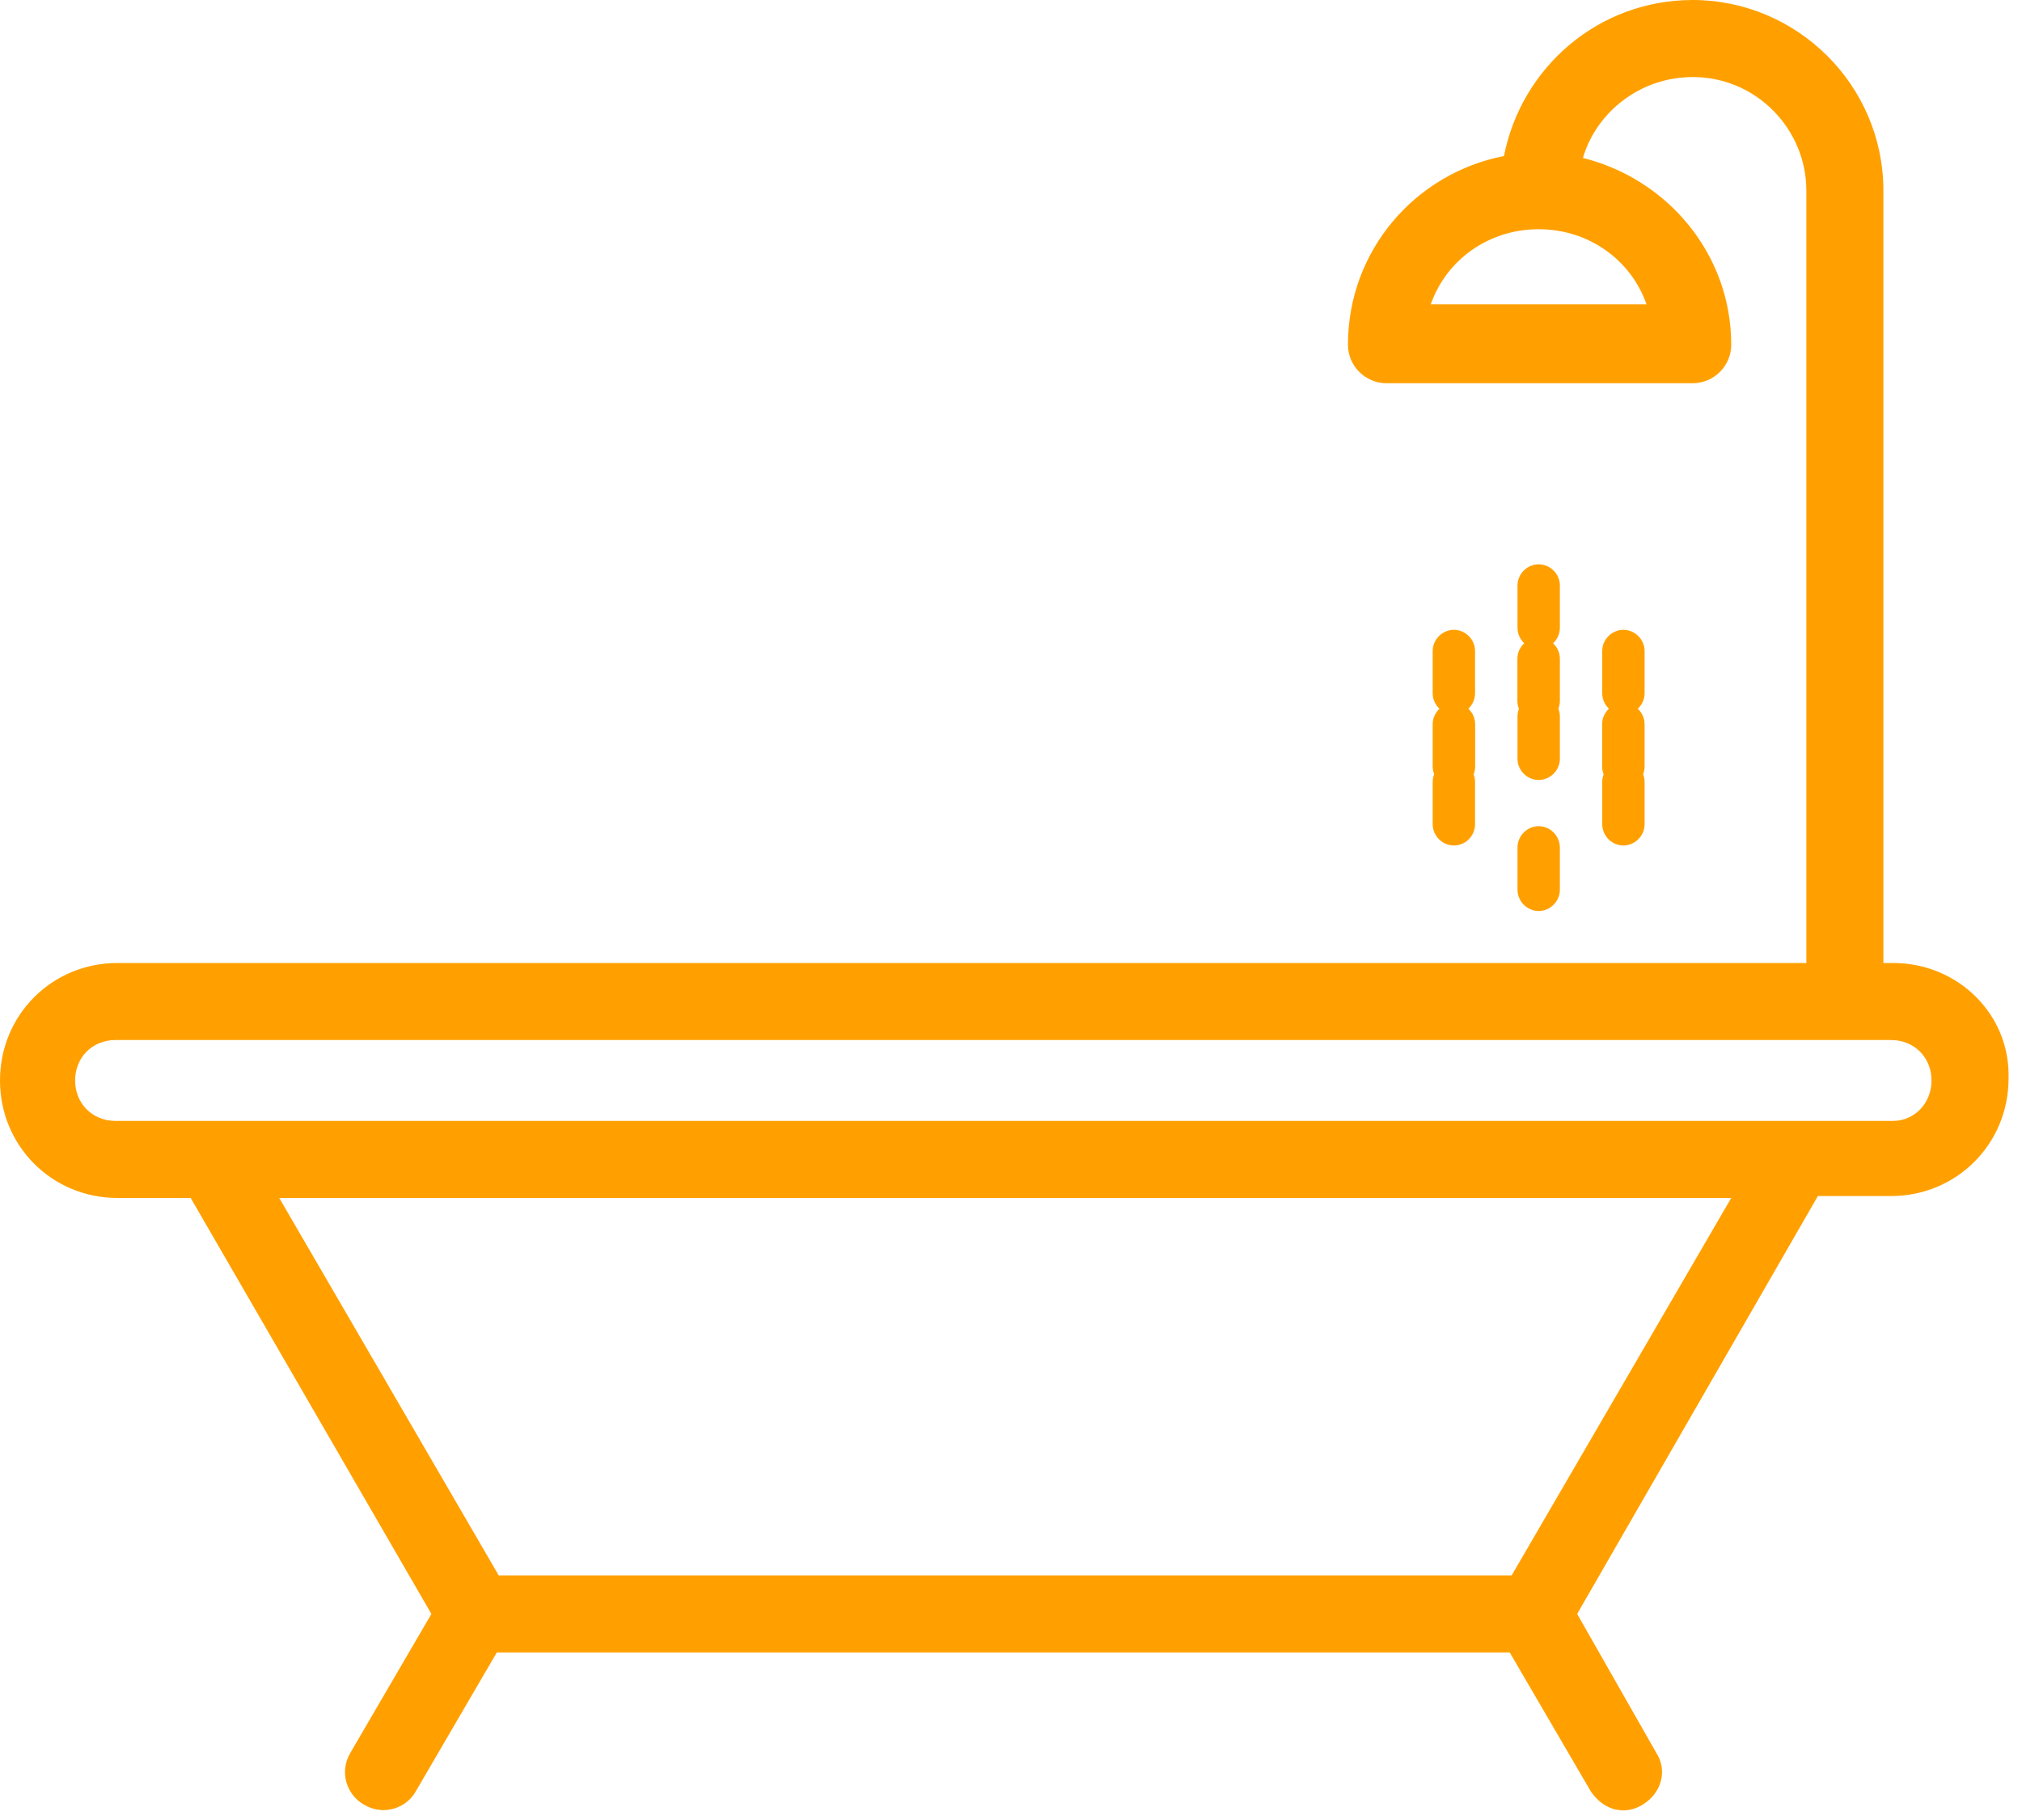<?xml version="1.0" encoding="UTF-8"?>
<svg width="20px" height="18px" viewBox="0 0 20 18" version="1.1" xmlns="http://www.w3.org/2000/svg" xmlns:xlink="http://www.w3.org/1999/xlink">
    <!-- Generator: Sketch 54.1 (76490) - https://sketchapp.com -->
    <title>Group 24</title>
    <desc>Created with Sketch.</desc>
    <g id="AYA" stroke="none" stroke-width="1" fill="none" fill-rule="evenodd">
        <g id="Details" transform="translate(-342, -825)" fill="#FFA000">
            <g id="Group-24" transform="translate(342, 825)">
                <path d="M15.219,7.143 C15.333,7.143 15.429,7.048 15.429,6.933 L15.429,6.514 C15.429,6.4 15.333,6.305 15.219,6.305 C15.105,6.305 15.009,6.4 15.009,6.514 L15.009,6.933 C15.009,7.048 15.105,7.143 15.219,7.143" id="Fill-1"></path>
                <path d="M15.01,6.209 C15.01,6.324 15.105,6.419 15.219,6.419 C15.333,6.419 15.429,6.324 15.429,6.209 L15.429,5.79 C15.429,5.676 15.333,5.581 15.219,5.581 C15.105,5.581 15.01,5.676 15.01,5.79 L15.01,6.209 Z" id="Fill-3"></path>
                <path d="M15.01,7.505 C15.01,7.619 15.105,7.714 15.219,7.714 C15.333,7.714 15.429,7.619 15.429,7.505 L15.429,7.086 C15.429,6.971 15.333,6.876 15.219,6.876 C15.105,6.876 15.01,6.971 15.01,7.086 L15.01,7.505 Z" id="Fill-5"></path>
                <path d="M15.01,8.8 C15.01,8.914 15.105,9.01 15.219,9.01 C15.333,9.01 15.429,8.914 15.429,8.8 L15.429,8.381 C15.429,8.267 15.333,8.171 15.219,8.171 C15.105,8.171 15.01,8.267 15.01,8.381 L15.01,8.8 Z" id="Fill-7"></path>
                <path d="M16.057,7.79 C16.171,7.79 16.267,7.695 16.267,7.581 L16.267,7.162 C16.267,7.048 16.171,6.952 16.057,6.952 C15.943,6.952 15.847,7.048 15.847,7.162 L15.847,7.581 C15.847,7.695 15.943,7.79 16.057,7.79" id="Fill-9"></path>
                <path d="M15.848,6.857 C15.848,6.971 15.943,7.067 16.057,7.067 C16.171,7.067 16.267,6.971 16.267,6.857 L16.267,6.438 C16.267,6.324 16.171,6.229 16.057,6.229 C15.943,6.229 15.848,6.324 15.848,6.438 L15.848,6.857 Z" id="Fill-11"></path>
                <path d="M15.848,8.152 C15.848,8.267 15.943,8.362 16.057,8.362 C16.171,8.362 16.267,8.267 16.267,8.152 L16.267,7.733 C16.267,7.619 16.171,7.524 16.057,7.524 C15.943,7.524 15.848,7.619 15.848,7.733 L15.848,8.152 Z" id="Fill-13"></path>
                <path d="M14.381,7.79 C14.495,7.79 14.591,7.695 14.591,7.581 L14.591,7.162 C14.591,7.048 14.495,6.952 14.381,6.952 C14.267,6.952 14.171,7.048 14.171,7.162 L14.171,7.581 C14.171,7.695 14.267,7.79 14.381,7.79" id="Fill-15"></path>
                <path d="M14.171,6.857 C14.171,6.971 14.267,7.067 14.381,7.067 C14.495,7.067 14.59,6.971 14.59,6.857 L14.59,6.438 C14.59,6.324 14.495,6.229 14.381,6.229 C14.267,6.229 14.171,6.324 14.171,6.438 L14.171,6.857 Z" id="Fill-17"></path>
                <path d="M14.171,8.152 C14.171,8.267 14.267,8.362 14.381,8.362 C14.495,8.362 14.59,8.267 14.59,8.152 L14.59,7.733 C14.59,7.619 14.495,7.524 14.381,7.524 C14.267,7.524 14.171,7.619 14.171,7.733 L14.171,8.152 Z" id="Fill-19"></path>
                <g id="Group-23">
                    <path d="M18.724,11.086 L17.771,11.086 L2.095,11.086 L1.143,11.086 C0.914,11.086 0.743,10.914 0.743,10.686 C0.743,10.457 0.914,10.286 1.143,10.286 L18.705,10.286 C18.933,10.286 19.105,10.457 19.105,10.686 C19.105,10.914 18.933,11.086 18.724,11.086 L18.724,11.086 Z M14.952,15.581 L4.933,15.581 L2.762,11.848 L17.124,11.848 L14.952,15.581 Z M16.286,3.01 L14.152,3.01 C14.305,2.571 14.724,2.267 15.219,2.267 C15.714,2.267 16.133,2.571 16.286,3.01 L16.286,3.01 Z M18.724,9.524 L18.629,9.524 L18.629,1.886 C18.629,0.838 17.771,-2.18491891e-13 16.743,-2.18491891e-13 C15.81,-2.18491891e-13 15.048,0.667 14.876,1.543 C14,1.714 13.333,2.476 13.333,3.41 C13.333,3.619 13.505,3.79 13.714,3.79 L16.743,3.79 C16.952,3.79 17.124,3.619 17.124,3.41 C17.124,2.514 16.495,1.771 15.657,1.562 C15.791,1.105 16.228,0.762 16.743,0.762 C17.371,0.762 17.867,1.276 17.867,1.886 L17.867,9.524 L1.162,9.524 C0.514,9.524 3.80952383e-05,10.038 3.80952383e-05,10.686 C3.80952383e-05,11.333 0.514,11.848 1.162,11.848 L1.886,11.848 L4.267,15.962 L3.467,17.333 C3.352,17.524 3.429,17.752 3.6,17.848 C3.791,17.962 4.019,17.886 4.114,17.714 L4.914,16.343 L14.933,16.343 L15.733,17.714 C15.81,17.829 15.924,17.905 16.057,17.905 C16.114,17.905 16.191,17.886 16.248,17.848 C16.438,17.733 16.495,17.505 16.381,17.333 L15.6,15.962 L17.981,11.829 L18.705,11.829 C19.352,11.829 19.867,11.314 19.867,10.667 C19.886,10.038 19.371,9.524 18.724,9.524 L18.724,9.524 Z" id="Fill-21"></path>
                </g>
            </g>
        </g>
    </g>
</svg>